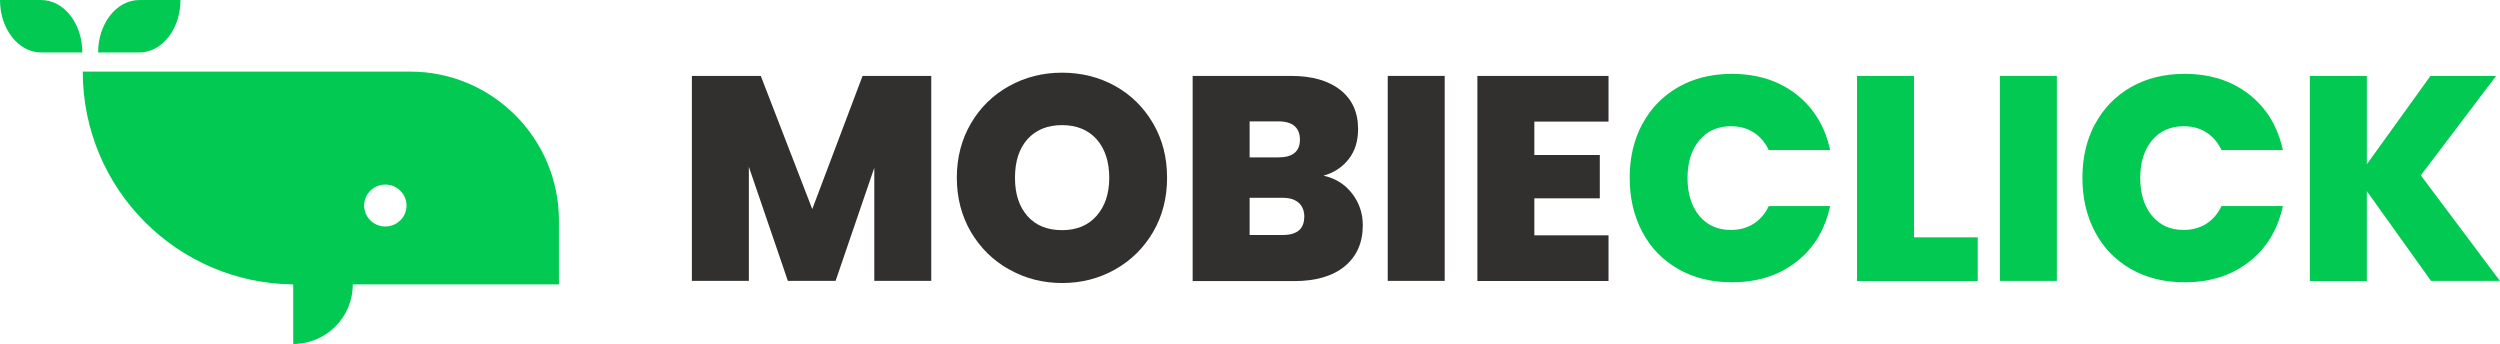 <?xml version="1.0" encoding="UTF-8"?><svg id="LOGO" xmlns="http://www.w3.org/2000/svg" width="82.05mm" height="11.29mm" viewBox="0 0 232.59 32"><defs><style>.cls-1{fill:none;}.cls-2{fill-rule:evenodd;}.cls-2,.cls-3{fill:#01c951;}.cls-4{fill:#322f2f;}</style></defs><path class="cls-2" d="M15.67,3.45c.69-.88,1.12-2.1,1.12-3.45h-3.83c-1.06,0-2.02.55-2.71,1.43-.69.88-1.12,2.1-1.12,3.45h3.83c1.06,0,2.02-.55,2.71-1.43ZM7.67,4.88h0s0,0,0,0h0ZM6.54,1.43c.69.88,1.12,2.1,1.12,3.45h-3.83c-1.06,0-2.02-.55-2.71-1.43C.43,2.57,0,1.35,0,0h3.83c1.06,0,2.02.55,2.71,1.43ZM13.49,20.66c3.53,3.54,8.4,5.74,13.79,5.8h0v5.54c1.53,0,2.91-.62,3.92-1.62,1-1,1.62-2.39,1.62-3.92h19.18v-5.94c0-7.65-6.2-13.86-13.84-13.86H7.7c0,5.47,2.21,10.42,5.79,14ZM35.85,21.07c1.09,0,1.97-.87,1.97-1.95s-.88-1.95-1.97-1.95-1.97.87-1.97,1.95.88,1.95,1.97,1.95Z"/><path class="cls-1" d="M75.48,26.5l-3.94-13.88h-.12c.18,2.36.28,4.2.28,5.51v8.37h-4.61V7.23h6.93l4.02,13.68h.11l3.94-13.68h6.95v19.27h-4.79v-8.45c0-.44,0-.93.01-1.46.02-.54.08-1.85.18-3.94h-.12l-3.89,13.86h-4.96ZM111.22,16.84c0,3.24-.8,5.71-2.39,7.4-1.59,1.69-3.92,2.53-6.99,2.53s-5.34-.85-6.96-2.54c-1.61-1.7-2.41-4.17-2.41-7.41s.8-5.66,2.4-7.34c1.61-1.7,3.94-2.54,7-2.54s5.39.84,6.97,2.52c1.58,1.68,2.37,4.14,2.37,7.4ZM97.96,16.84c0,3.73,1.3,5.59,3.89,5.59,1.32,0,2.29-.45,2.93-1.36.64-.91.96-2.32.96-4.23s-.32-3.34-.97-4.26c-.64-.92-1.6-1.38-2.89-1.38-2.61,0-3.92,1.88-3.92,5.64ZM114.7,7.23h6.72c2.62,0,4.56.39,5.83,1.17,1.27.77,1.91,1.98,1.91,3.63,0,1.08-.28,2-.83,2.77-.55.76-1.28,1.26-2.19,1.48v.13c1.2.32,2.06.84,2.6,1.58.54.74.8,1.7.8,2.87,0,1.75-.66,3.13-1.98,4.14-1.31,1-3.1,1.5-5.37,1.5h-7.5V7.23ZM119.91,14.62h1.57c.75,0,1.32-.15,1.73-.46.41-.31.62-.76.62-1.37,0-1.08-.82-1.62-2.45-1.62h-1.46v3.45ZM119.91,18.43v4.05h1.83c1.63,0,2.44-.69,2.44-2.06,0-.64-.22-1.13-.66-1.48-.43-.34-1.06-.51-1.89-.51h-1.73ZM132.9,26.5V7.23h5.23v19.27h-5.23ZM153.75,26.5h-11.44V7.23h11.44v4.18h-6.24v3.03h5.77v4.18h-5.77v3.64h6.24v4.25Z"/><g id="MC_NEW"><path class="cls-4" d="M86.64,7.06v19.07h-5.3v-10.52l-3.6,10.52h-4.44l-3.63-10.61v10.61h-5.3V7.06h6.41l4.79,12.39,4.68-12.39h6.38Z"/><path class="cls-4" d="M93.89,25.07c-1.5-.84-2.68-2-3.56-3.49-.87-1.49-1.31-3.17-1.31-5.05s.44-3.56,1.31-5.05c.87-1.49,2.06-2.65,3.56-3.48s3.14-1.24,4.92-1.24,3.45.41,4.94,1.24,2.66,1.99,3.53,3.48c.87,1.49,1.3,3.17,1.3,5.05s-.43,3.56-1.3,5.05c-.87,1.49-2.05,2.65-3.54,3.49s-3.14,1.26-4.92,1.26-3.43-.42-4.92-1.26ZM102.02,20.08c.78-.88,1.18-2.07,1.18-3.54s-.39-2.71-1.18-3.59c-.78-.87-1.85-1.31-3.21-1.31s-2.44.44-3.22,1.31c-.78.88-1.16,2.07-1.16,3.59s.39,2.68,1.16,3.56c.78.88,1.85,1.31,3.22,1.31s2.42-.44,3.21-1.33Z"/><path class="cls-4" d="M125.8,18.01c.66.86.99,1.84.99,2.94,0,1.62-.56,2.89-1.68,3.82-1.12.92-2.69,1.38-4.71,1.38h-9.44V7.06h9.14c1.95,0,3.48.43,4.59,1.3s1.66,2.08,1.66,3.65c0,1.12-.29,2.05-.88,2.8-.59.75-1.37,1.26-2.34,1.53,1.12.25,2.01.81,2.66,1.66ZM116.26,14.64h2.68c1.33,0,2-.55,2-1.65s-.67-1.7-2-1.7h-2.68v3.36ZM121.35,20.19c0-.58-.18-1.02-.53-1.33-.35-.31-.85-.46-1.5-.46h-3.06v3.46h3.08c1.33,0,2-.56,2-1.68Z"/><path class="cls-4" d="M134.41,7.06v19.07h-5.3V7.06h5.3Z"/><path class="cls-4" d="M142.75,11.31v3.11h6.09v4.03h-6.09v3.44h6.9v4.25h-12.2V7.06h12.2v4.25h-6.9Z"/><path class="cls-3" d="M152.8,11.54c.78-1.47,1.9-2.61,3.34-3.44,1.44-.82,3.1-1.23,4.98-1.23,2.38,0,4.38.64,6.01,1.91,1.62,1.27,2.67,3,3.14,5.18h-5.71c-.34-.72-.82-1.27-1.42-1.65-.6-.38-1.3-.57-2.1-.57-1.23,0-2.21.44-2.94,1.31-.73.88-1.1,2.04-1.1,3.5s.37,2.66,1.1,3.53c.73.88,1.71,1.31,2.94,1.31.79,0,1.49-.19,2.1-.57.6-.38,1.08-.93,1.42-1.65h5.71c-.47,2.18-1.51,3.91-3.14,5.18-1.62,1.27-3.62,1.91-6.01,1.91-1.88,0-3.54-.41-4.98-1.23-1.44-.82-2.56-1.97-3.34-3.44s-1.18-3.15-1.18-5.05.39-3.55,1.18-5.02Z"/><path class="cls-3" d="M178.08,22.08h5.92v4.06h-11.23V7.06h5.3v15.02Z"/><path class="cls-3" d="M191.36,7.06v19.07h-5.3V7.06h5.3Z"/><path class="cls-3" d="M194.92,11.54c.78-1.47,1.9-2.61,3.34-3.44,1.44-.82,3.1-1.23,4.98-1.23,2.38,0,4.38.64,6.01,1.91,1.62,1.27,2.67,3,3.14,5.18h-5.71c-.34-.72-.82-1.27-1.42-1.65-.6-.38-1.3-.57-2.1-.57-1.23,0-2.21.44-2.94,1.31-.73.88-1.1,2.04-1.1,3.5s.37,2.66,1.1,3.53c.73.88,1.71,1.31,2.94,1.31.79,0,1.49-.19,2.1-.57.6-.38,1.08-.93,1.42-1.65h5.71c-.47,2.18-1.51,3.91-3.14,5.18-1.62,1.27-3.62,1.91-6.01,1.91-1.88,0-3.54-.41-4.98-1.23-1.44-.82-2.56-1.97-3.34-3.44s-1.18-3.15-1.18-5.05.39-3.55,1.18-5.02Z"/><path class="cls-3" d="M226.18,26.14l-5.98-8.36v8.36h-5.3V7.06h5.3v8.22l5.92-8.22h6.11l-7.01,9.25,7.36,9.82h-6.41Z"/></g></svg>